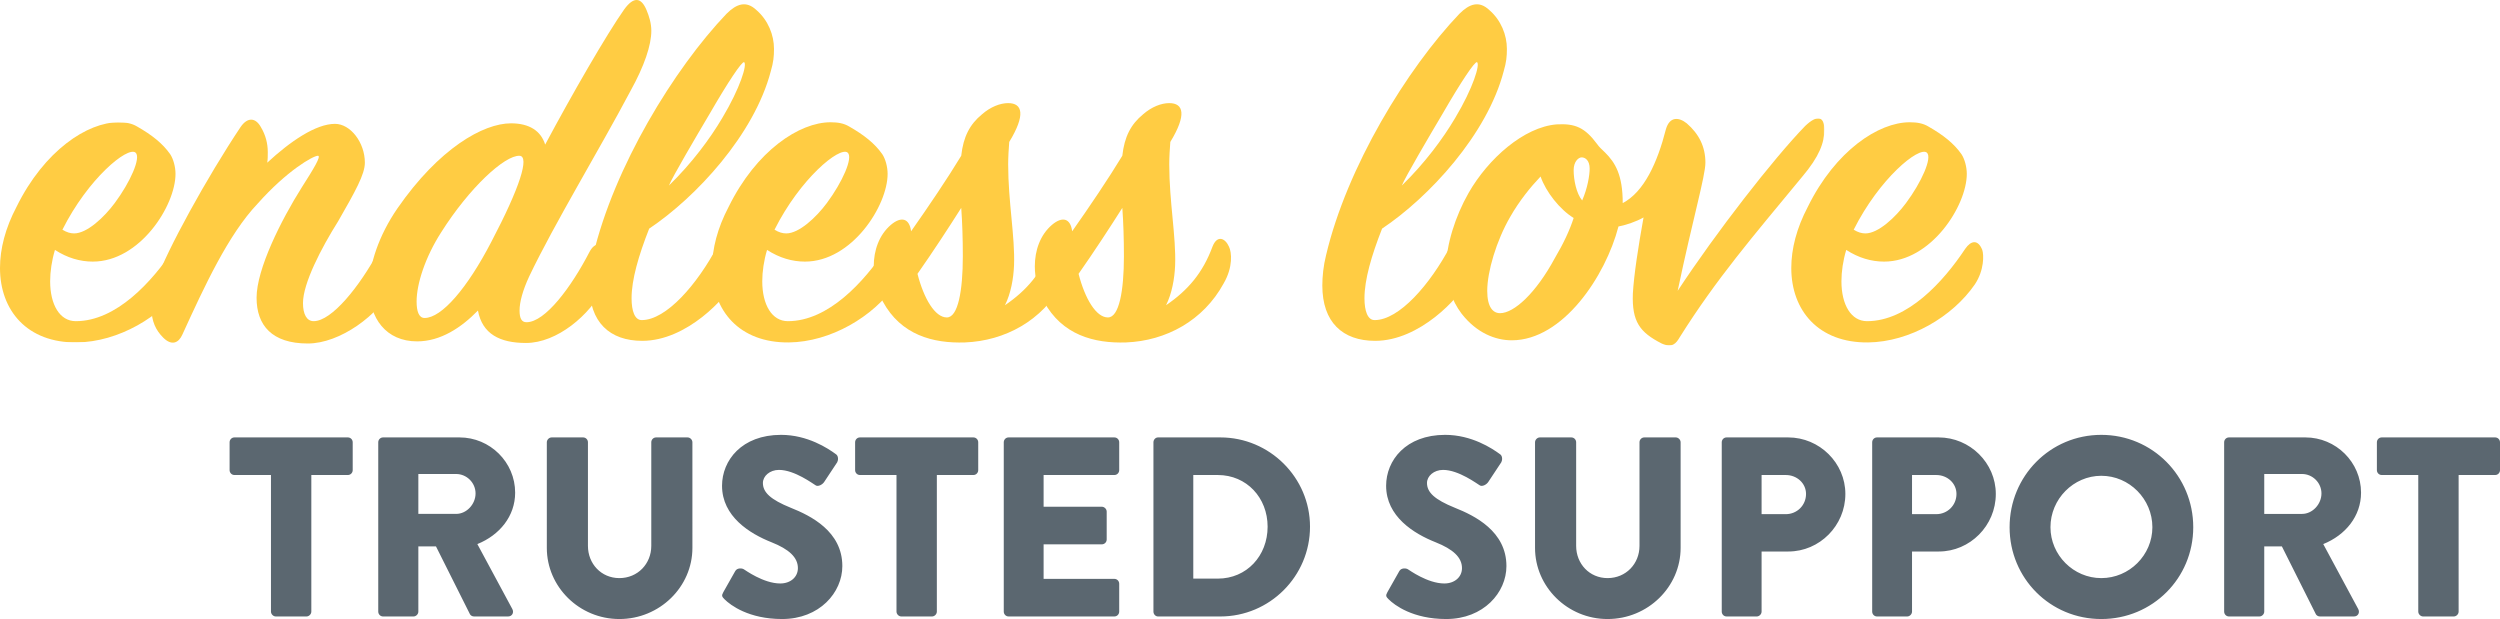 <svg height="648" viewBox="0 0 2617 648" width="2617" xmlns="http://www.w3.org/2000/svg"><mask id="a" fill="#fff"><path d="M0 3.788h200.864v230.488H0z" fill="#fff" fill-rule="evenodd"/></mask><mask id="b" fill="#fff"><path d="M2.869 3.785h395.91v237.728H2.869z" fill="#fff" fill-rule="evenodd"/></mask><g fill="none" fill-rule="evenodd"><path d="M283.65 640.235V497.246h-38.233c-2.941 0-5.08-2.41-5.08-5.087v-29.187c0-2.678 2.139-5.088 5.08-5.088H364.13c2.94 0 5.08 2.41 5.08 5.088v29.187c0 2.677-2.14 5.087-5.08 5.087h-38.234v142.989c0 2.677-2.407 5.087-5.08 5.087H288.73c-2.674 0-5.08-2.41-5.08-5.087zm112.297 0V462.972c0-2.678 2.139-5.088 5.08-5.088h79.944c32.084 0 58.287 25.974 58.287 57.838 0 24.635-16.31 44.45-39.571 53.822l36.63 68.013c1.871 3.481 0 7.765-4.546 7.765h-35.56c-2.139 0-3.743-1.339-4.278-2.41l-35.56-70.958h-18.449v68.28c0 2.678-2.406 5.088-5.08 5.088h-31.817c-2.941 0-5.08-2.41-5.08-5.087zm41.977-102.288h39.571c10.962 0 20.32-10.175 20.32-21.421s-9.358-20.35-20.32-20.35h-39.57zm134.488 35.613V462.972c0-2.678 2.406-5.088 5.08-5.088h32.887c2.94 0 5.08 2.41 5.08 5.088v108.446c0 18.744 13.903 33.739 32.886 33.739 19.251 0 33.422-14.995 33.422-33.739V462.972c0-2.678 2.139-5.088 5.08-5.088h32.886c2.674 0 5.08 2.41 5.08 5.088V573.56c0 40.701-34.223 74.44-76.468 74.44-41.977 0-75.933-33.739-75.933-74.44zm186.09 53.822c-2.673-2.678-3.476-3.749-1.337-7.498l12.567-22.224c2.139-3.481 7.219-2.946 9.09-1.607 1.07.535 20.32 14.727 37.967 14.727 10.695 0 18.449-6.694 18.449-16.066 0-11.246-9.358-19.815-27.54-27.045-22.993-9.104-51.87-27.044-51.87-59.176 0-26.51 20.588-53.286 61.763-53.286 27.807 0 49.197 14.191 57.218 20.082 3.208 1.875 2.673 6.694 1.604 8.569l-13.636 20.618c-1.872 2.945-6.684 5.355-9.09 3.481-2.407-1.339-21.925-16.066-38.235-16.066-9.625 0-16.844 6.426-16.844 13.656 0 9.908 8.021 17.405 29.143 25.974 20.855 8.3 54.01 24.634 54.01 61.05 0 27.581-23.797 55.429-63.1 55.429-34.758 0-54.01-14.46-60.159-20.618zm179.941 12.853V497.246H900.21c-2.941 0-5.08-2.41-5.08-5.087v-29.187c0-2.678 2.139-5.088 5.08-5.088h118.713c2.941 0 5.08 2.41 5.08 5.088v29.187c0 2.677-2.139 5.087-5.08 5.087h-38.234v142.989c0 2.677-2.407 5.087-5.08 5.087h-32.085c-2.674 0-5.08-2.41-5.08-5.087zm112.296 0V462.972c0-2.678 2.139-5.088 5.08-5.088h110.692c2.94 0 5.08 2.41 5.08 5.088v29.187c0 2.677-2.14 5.087-5.08 5.087h-74.062v33.204h60.96c2.674 0 5.08 2.41 5.08 5.087v29.187c0 2.945-2.406 5.088-5.08 5.088h-60.96v36.148h74.062c2.94 0 5.08 2.41 5.08 5.088v29.187c0 2.677-2.14 5.087-5.08 5.087h-110.692c-2.941 0-5.08-2.41-5.08-5.087zm156.68 0V462.972c0-2.678 2.139-5.088 4.812-5.088h65.239c51.603 0 93.847 42.04 93.847 93.452 0 51.947-42.244 93.986-93.847 93.986h-65.239c-2.673 0-4.812-2.41-4.812-5.087zm41.71-34.542h25.667c30.213 0 52.138-23.832 52.138-54.357 0-30.258-21.925-54.09-52.138-54.09h-25.667zm204.539 21.689c-2.674-2.678-3.476-3.749-1.337-7.498l12.566-22.224c2.14-3.481 7.22-2.946 9.09-1.607 1.07.535 20.321 14.727 37.968 14.727 10.694 0 18.448-6.694 18.448-16.066 0-11.246-9.358-19.815-27.54-27.045-22.993-9.104-51.87-27.044-51.87-59.176 0-26.51 20.588-53.286 61.764-53.286 27.806 0 49.196 14.191 57.217 20.082 3.209 1.875 2.674 6.694 1.604 8.569l-13.636 20.618c-1.871 2.945-6.684 5.355-9.09 3.481-2.407-1.339-21.925-16.066-38.234-16.066-9.626 0-16.845 6.426-16.845 13.656 0 9.908 8.021 17.405 29.144 25.974 20.855 8.3 54.009 24.634 54.009 61.05 0 27.581-23.796 55.429-63.1 55.429-34.758 0-54.009-14.46-60.158-20.618zm153.203-53.822V462.972c0-2.678 2.407-5.088 5.08-5.088h32.887c2.941 0 5.08 2.41 5.08 5.088v108.446c0 18.744 13.903 33.739 32.887 33.739 19.25 0 33.421-14.995 33.421-33.739V462.972c0-2.678 2.14-5.088 5.08-5.088h32.887c2.674 0 5.08 2.41 5.08 5.088V573.56c0 40.701-34.224 74.44-76.468 74.44-41.978 0-75.934-33.739-75.934-74.44zm195.449 66.675V462.972c0-2.678 2.139-5.088 5.08-5.088h64.436c32.887 0 59.891 26.777 59.891 59.177 0 33.203-27.004 60.248-59.623 60.248h-28.074v62.926c0 2.677-2.407 5.087-5.08 5.087h-31.55c-2.941 0-5.08-2.41-5.08-5.087zm41.71-102.02h25.4c11.497 0 21.122-9.104 21.122-21.154 0-11.246-9.625-19.815-21.122-19.815h-25.4zm115.771 102.02V462.972c0-2.678 2.14-5.088 5.08-5.088h64.437c32.887 0 59.891 26.777 59.891 59.177 0 33.203-27.004 60.248-59.624 60.248h-28.074v62.926c0 2.677-2.406 5.087-5.08 5.087h-31.55c-2.94 0-5.08-2.41-5.08-5.087zm41.71-102.02h25.4c11.498 0 21.123-9.104 21.123-21.154 0-11.246-9.625-19.815-21.122-19.815h-25.4zm102.136 13.656c0-53.554 42.512-96.664 95.986-96.664 53.475 0 96.254 43.11 96.254 96.664S2253.107 648 2199.633 648c-53.474 0-95.986-42.575-95.986-96.129zm42.78 0c0 29.187 24.063 53.286 53.206 53.286 29.411 0 53.475-24.1 53.475-53.286 0-29.454-24.064-53.821-53.475-53.821-29.143 0-53.206 24.367-53.206 53.821zm181.812 88.364V462.972c0-2.678 2.139-5.088 5.08-5.088h79.944c32.085 0 58.287 25.974 58.287 57.838 0 24.635-16.31 44.45-39.57 53.822l36.629 68.013c1.872 3.481 0 7.765-4.545 7.765h-35.56c-2.14 0-3.744-1.339-4.279-2.41l-35.56-70.958h-18.449v68.28c0 2.678-2.406 5.088-5.08 5.088h-31.817c-2.941 0-5.08-2.41-5.08-5.087zm41.977-102.288h39.571c10.962 0 20.32-10.175 20.32-21.421s-9.358-20.35-20.32-20.35h-39.57zm161.225 102.288V497.246h-38.234c-2.941 0-5.08-2.41-5.08-5.087v-29.187c0-2.678 2.139-5.088 5.08-5.088h118.713c2.941 0 5.08 2.41 5.08 5.088v29.187c0 2.677-2.139 5.087-5.08 5.087h-38.234v142.989c0 2.677-2.406 5.087-5.08 5.087h-32.085c-2.673 0-5.08-2.41-5.08-5.087z" fill="#5b6770"/><g fill="#ffcc43"><path d="M65.335 116.248c4.467 2.783 8.376 3.897 12.285 3.897 13.402 0 31.27-16.702 42.439-31.733 16.193-21.711 27.92-47.877 21.777-52.891-8.376-6.68-49.697 27.279-76.5 80.727m31.828 33.402c-13.401 0-26.803-3.897-39.646-12.248-3.35 11.135-5.026 22.825-5.026 32.846 0 24.495 10.051 41.757 26.803 41.757 42.439 0 79.852-41.2 102.746-75.716 6.142-8.907 13.402-10.02 17.869 1.113 1.675 5.01 2.233 21.155-7.818 36.186-23.453 33.964-68.125 60.125-111.68 60.682-51.935.56-80.414-33.403-80.414-77.94 0-20.041 5.588-41.753 17.315-64.02C46.346 33.293 91.58 3.787 123.967 3.787c7.818 0 13.96 1.118 19.544 4.454 15.636 8.912 26.804 17.819 34.621 28.953 3.35 5.01 5.584 13.361 5.584 20.598 0 33.403-37.413 91.857-86.552 91.857" mask="url(#a)" transform="translate(0 124.194)"/><path d="M280.315 159.16c0 3.897 0 7.794-.559 11.134 24.012-22.268 50.815-40.64 70.917-40.64 16.194 0 31.27 19.485 31.27 40.64 0 12.248-10.05 30.062-27.92 61.242-17.868 28.388-36.854 65.135-36.854 85.733 0 11.687 3.91 18.928 11.168 18.928 18.986 0 48.023-36.19 68.13-73.485 5.58-10.578 13.397-10.021 18.422-2.227 4.468 6.68 5.026 23.938-2.792 38.965-15.63 30.623-56.398 60.129-89.902 60.129-37.413 0-53.607-18.928-53.607-47.877 0-30.062 25.687-81.284 47.465-115.795 11.726-18.376 20.66-32.85 16.752-32.85-5.026 0-32.388 15.588-63.1 50.104-30.712 32.289-55.84 86.846-78.734 136.95-3.909 8.911-11.168 12.251-20.103 3.344-7.821-7.794-12.284-17.258-12.284-30.623 0-8.35 1.675-17.81 5.025-28.949 10.61-31.171 53.607-109.115 88.227-160.888 7.26-10.578 15.636-10.021 21.22 0 5.025 8.35 7.259 17.258 7.259 26.165"/><path d="M543.873 163.058c-15.635-.557-52.49 33.402-82.085 80.166-16.752 26.169-25.69 54-25.69 72.376 0 10.02 2.233 17.254 8.38 17.254 17.869 0 44.672-31.176 69.8-79.61 30.154-57.34 40.205-89.63 29.595-90.186m10.051 126.372c-6.7 14.475-10.05 26.722-10.05 35.63 0 8.35 2.233 12.247 7.258 12.247 19.544 0 46.906-36.738 65.892-73.485 5.584-10.578 12.843-10.021 17.869 0 2.792 5.01 5.025 20.598-2.234 36.186-15.077 30.066-49.698 59.015-82.085 59.015-27.362 0-45.789-9.464-50.256-33.963-17.31 17.818-39.088 32.293-63.658 32.293-32.387 0-50.26-23.943-50.26-56.784 0-23.386 10.056-54.005 29.595-82.397 43.56-62.908 89.907-89.074 118.944-89.074 18.985 0 31.27 7.794 35.737 22.269 27.92-52.335 64.217-115.243 82.644-141.404 10.05-13.922 17.869-12.804 23.453.553 2.792 6.68 5.025 13.921 5.025 21.715 0 15.031-7.26 36.743-21.777 62.908-32.388 61.238-79.852 139.177-106.097 194.291"/><path d="M743.213 118.521c-14.518 24.492-39.088 66.249-42.997 75.713 24.012-23.382 42.997-48.99 55.84-70.702 18.986-31.733 26.25-56.232 22.895-58.459-2.234-1.109-16.752 20.603-35.738 53.448m63.658-43.98c-17.307 66.245-78.176 131.94-127.316 164.786-11.168 28.392-18.427 53.444-18.427 72.929 0 13.365 3.35 22.825 10.61 22.825 25.686 0 58.074-37.3 79.293-77.383 7.259-13.913 19.544-13.913 23.453.557 2.233 8.35 1.675 21.16-5.584 36.19-8.376 16.701-49.698 62.347-96.604 62.347-34.062 0-55.281-19.484-55.281-57.897 0-9.464 1.116-20.598 3.908-31.728 21.778-92.418 84.877-195.413 139.6-252.754 10.61-10.577 20.665-13.918 31.275-3.897 12.28 10.577 18.423 26.17 18.423 40.644 0 7.79-.554 13.913-3.35 23.382"/><path d="M810.778 240.441c4.467 2.784 8.376 3.897 12.285 3.897 13.401 0 31.27-16.701 42.438-31.732 16.194-21.712 27.92-47.877 21.778-52.891-8.376-6.68-49.698 27.278-76.501 80.726m31.829 33.403c-13.402 0-26.803-3.897-39.647-12.248-3.35 11.134-5.025 22.825-5.025 32.846 0 24.495 10.05 41.757 26.803 41.757 42.438 0 79.851-41.2 102.746-75.716 6.142-8.908 13.401-10.021 17.868 1.113 1.676 5.01 2.234 21.155-7.817 36.186-23.453 33.963-68.125 60.125-111.68 60.681-51.936.561-80.414-33.402-80.414-77.939 0-20.041 5.588-41.753 17.314-64.021 29.033-59.015 74.268-88.52 106.655-88.52 7.818 0 13.96 1.117 19.544 4.453 15.635 8.911 26.803 17.819 34.62 28.953 3.351 5.01 5.585 13.36 5.585 20.598 0 33.402-37.413 91.857-86.552 91.857"/><path d="M1007.888 268.276c0-17.815-.558-35.63-1.675-50.66-13.402 21.154-29.037 45.097-45.789 69.031 6.701 26.165 18.427 45.654 30.712 45.654 11.727 0 16.752-27.84 16.752-64.025m-75.384-32.842c11.168-9.468 19.544-6.684 21.22 6.677 18.427-26.166 37.97-55.114 52.49-79.053 2.233-20.045 8.933-32.85 21.777-43.427 8.934-7.79 18.985-11.687 27.361-11.687 15.077 0 18.428 12.248 1.117 40.64-.558 6.68-1.117 16.144-1.117 23.381 0 39.527 7.26 75.713 6.143 105.779-.559 13.914-3.35 29.505-9.493 41.753 22.894-15.592 38.53-33.963 48.58-61.242 5.026-12.804 13.402-8.907 17.311 0 2.792 5.567 4.467 21.16-5.584 38.417-21.22 38.966-60.307 60.12-102.187 61.79-33.504 1.118-67.008-7.79-85.994-42.862-6.142-10.577-9.493-23.942-9.493-36.747 0-16.7 5.584-32.841 17.87-43.419"/><path d="M1176.516 268.276c0-17.815-.558-35.63-1.675-50.66-13.402 21.154-29.037 45.097-45.789 69.031 6.7 26.165 18.427 45.654 30.712 45.654 11.727 0 16.752-27.84 16.752-64.025m-75.384-32.842c11.168-9.468 19.544-6.684 21.22 6.677 18.427-26.166 37.97-55.114 52.489-79.053 2.234-20.045 8.934-32.85 21.778-43.427 8.934-7.79 18.985-11.687 27.361-11.687 15.077 0 18.427 12.248 1.117 40.64-.558 6.68-1.117 16.144-1.117 23.381 0 39.527 7.26 75.713 6.143 105.779-.559 13.914-3.35 29.505-9.493 41.753 22.894-15.592 38.53-33.963 48.58-61.242 5.026-12.804 13.402-8.907 17.311 0 2.792 5.567 4.467 21.16-5.584 38.417-21.22 38.966-60.307 60.12-102.187 61.79-33.504 1.118-67.008-7.79-85.994-42.862-6.142-10.577-9.493-23.942-9.493-36.747 0-16.7 5.584-32.841 17.87-43.419m409.291-116.913c-14.518 24.492-39.088 66.249-42.996 75.713 24.01-23.382 42.996-48.99 55.84-70.702 18.985-31.733 26.248-56.232 22.894-58.459-2.234-1.109-16.752 20.603-35.738 53.448m63.658-43.98c-17.306 66.245-78.176 131.94-127.315 164.786-11.168 28.392-18.428 53.444-18.428 72.929 0 13.365 3.35 22.825 10.61 22.825 25.687 0 58.074-37.3 79.293-77.383 7.26-13.913 19.544-13.913 23.453.557 2.233 8.35 1.675 21.16-5.584 36.19-8.376 16.701-49.698 62.347-96.604 62.347-34.062 0-55.281-19.484-55.281-57.897 0-9.464 1.117-20.598 3.909-31.728 21.777-92.418 84.877-195.413 139.6-252.754 10.61-10.577 20.665-13.918 31.274-3.897 12.281 10.577 18.423 26.17 18.423 40.644 0 7.79-.554 13.913-3.35 23.382"/><path d="M153.078 56.319c0-8.35-4.467-11.691-8.376-11.691-3.35 0-8.376 4.454-8.376 13.36 0 10.022 2.792 24.496 8.935 31.733 5.584-12.804 7.817-26.165 7.817-33.402m-93.81 151.424c14.518 0 37.412-20.598 57.514-57.897 8.935-15.031 15.636-29.506 19.544-41.753-14.518-8.908-29.036-27.28-34.62-43.424-10.61 11.135-22.336 25.609-31.83 42.31-14.518 25.052-24.01 57.341-24.01 77.383 0 17.258 6.142 23.381 13.401 23.381m188.181 25.052c-3.909 6.685-7.817 11.691-18.986 6.685-22.894-11.695-31.27-22.83-30.153-52.335 1.117-19.485 5.584-48.433 11.168-79.61-7.818 4.455-17.869 7.795-26.245 9.465-13.402 51.774-58.074 119.135-111.68 119.135-17.31 0-36.859-7.794-52.494-27.835-10.61-13.914-16.19-31.732-16.19-48.434 0-23.381 9.494-53.444 23.45-77.939 20.664-36.186 58.073-69.031 92.14-71.815 19.544-1.113 29.595 3.34 42.438 20.598 2.234 3.34 5.026 5.567 8.376 8.908 10.61 10.577 18.427 23.381 18.427 52.887 22.336-11.691 36.296-42.31 45.23-77.383C236.84 1.762 246.332 2.318 254.708 9c12.844 11.134 19.544 24.495 19.544 41.196 0 13.918-13.401 59.568-29.036 134.167 40.204-61.238 100.512-138.62 133.457-172.58C391.52-.465 398.78 1.762 398.78 15.68c0 13.361-5.026 27.835-23.457 49.547-51.931 62.908-89.344 106.331-127.874 167.57" mask="url(#b)" transform="translate(1510.965 120.1)"/><path d="M1940.453 240.441c4.468 2.784 8.376 3.897 12.285 3.897 13.402 0 31.266-16.701 42.439-31.732 16.19-21.712 27.92-47.877 21.777-52.891-8.376-6.68-49.697 27.278-76.5 80.726m31.828 33.403c-13.401 0-26.803-3.897-39.646-12.248-3.355 11.134-5.026 22.825-5.026 32.846 0 24.495 10.047 41.757 26.8 41.757 42.442 0 79.855-41.2 102.749-75.716 6.142-8.908 13.402-10.021 17.869 1.113 1.68 5.01 2.233 21.155-7.818 36.186-23.453 33.963-68.125 60.125-111.68 60.681-51.935.561-80.41-33.402-80.41-77.939 0-20.041 5.58-41.753 17.31-64.021 29.038-59.015 74.268-88.52 106.655-88.52 7.818 0 13.96 1.117 19.544 4.453 15.636 8.911 26.804 17.819 34.621 28.953 3.35 5.01 5.584 13.36 5.584 20.598 0 33.402-37.413 91.857-86.552 91.857"/></g></g></svg>